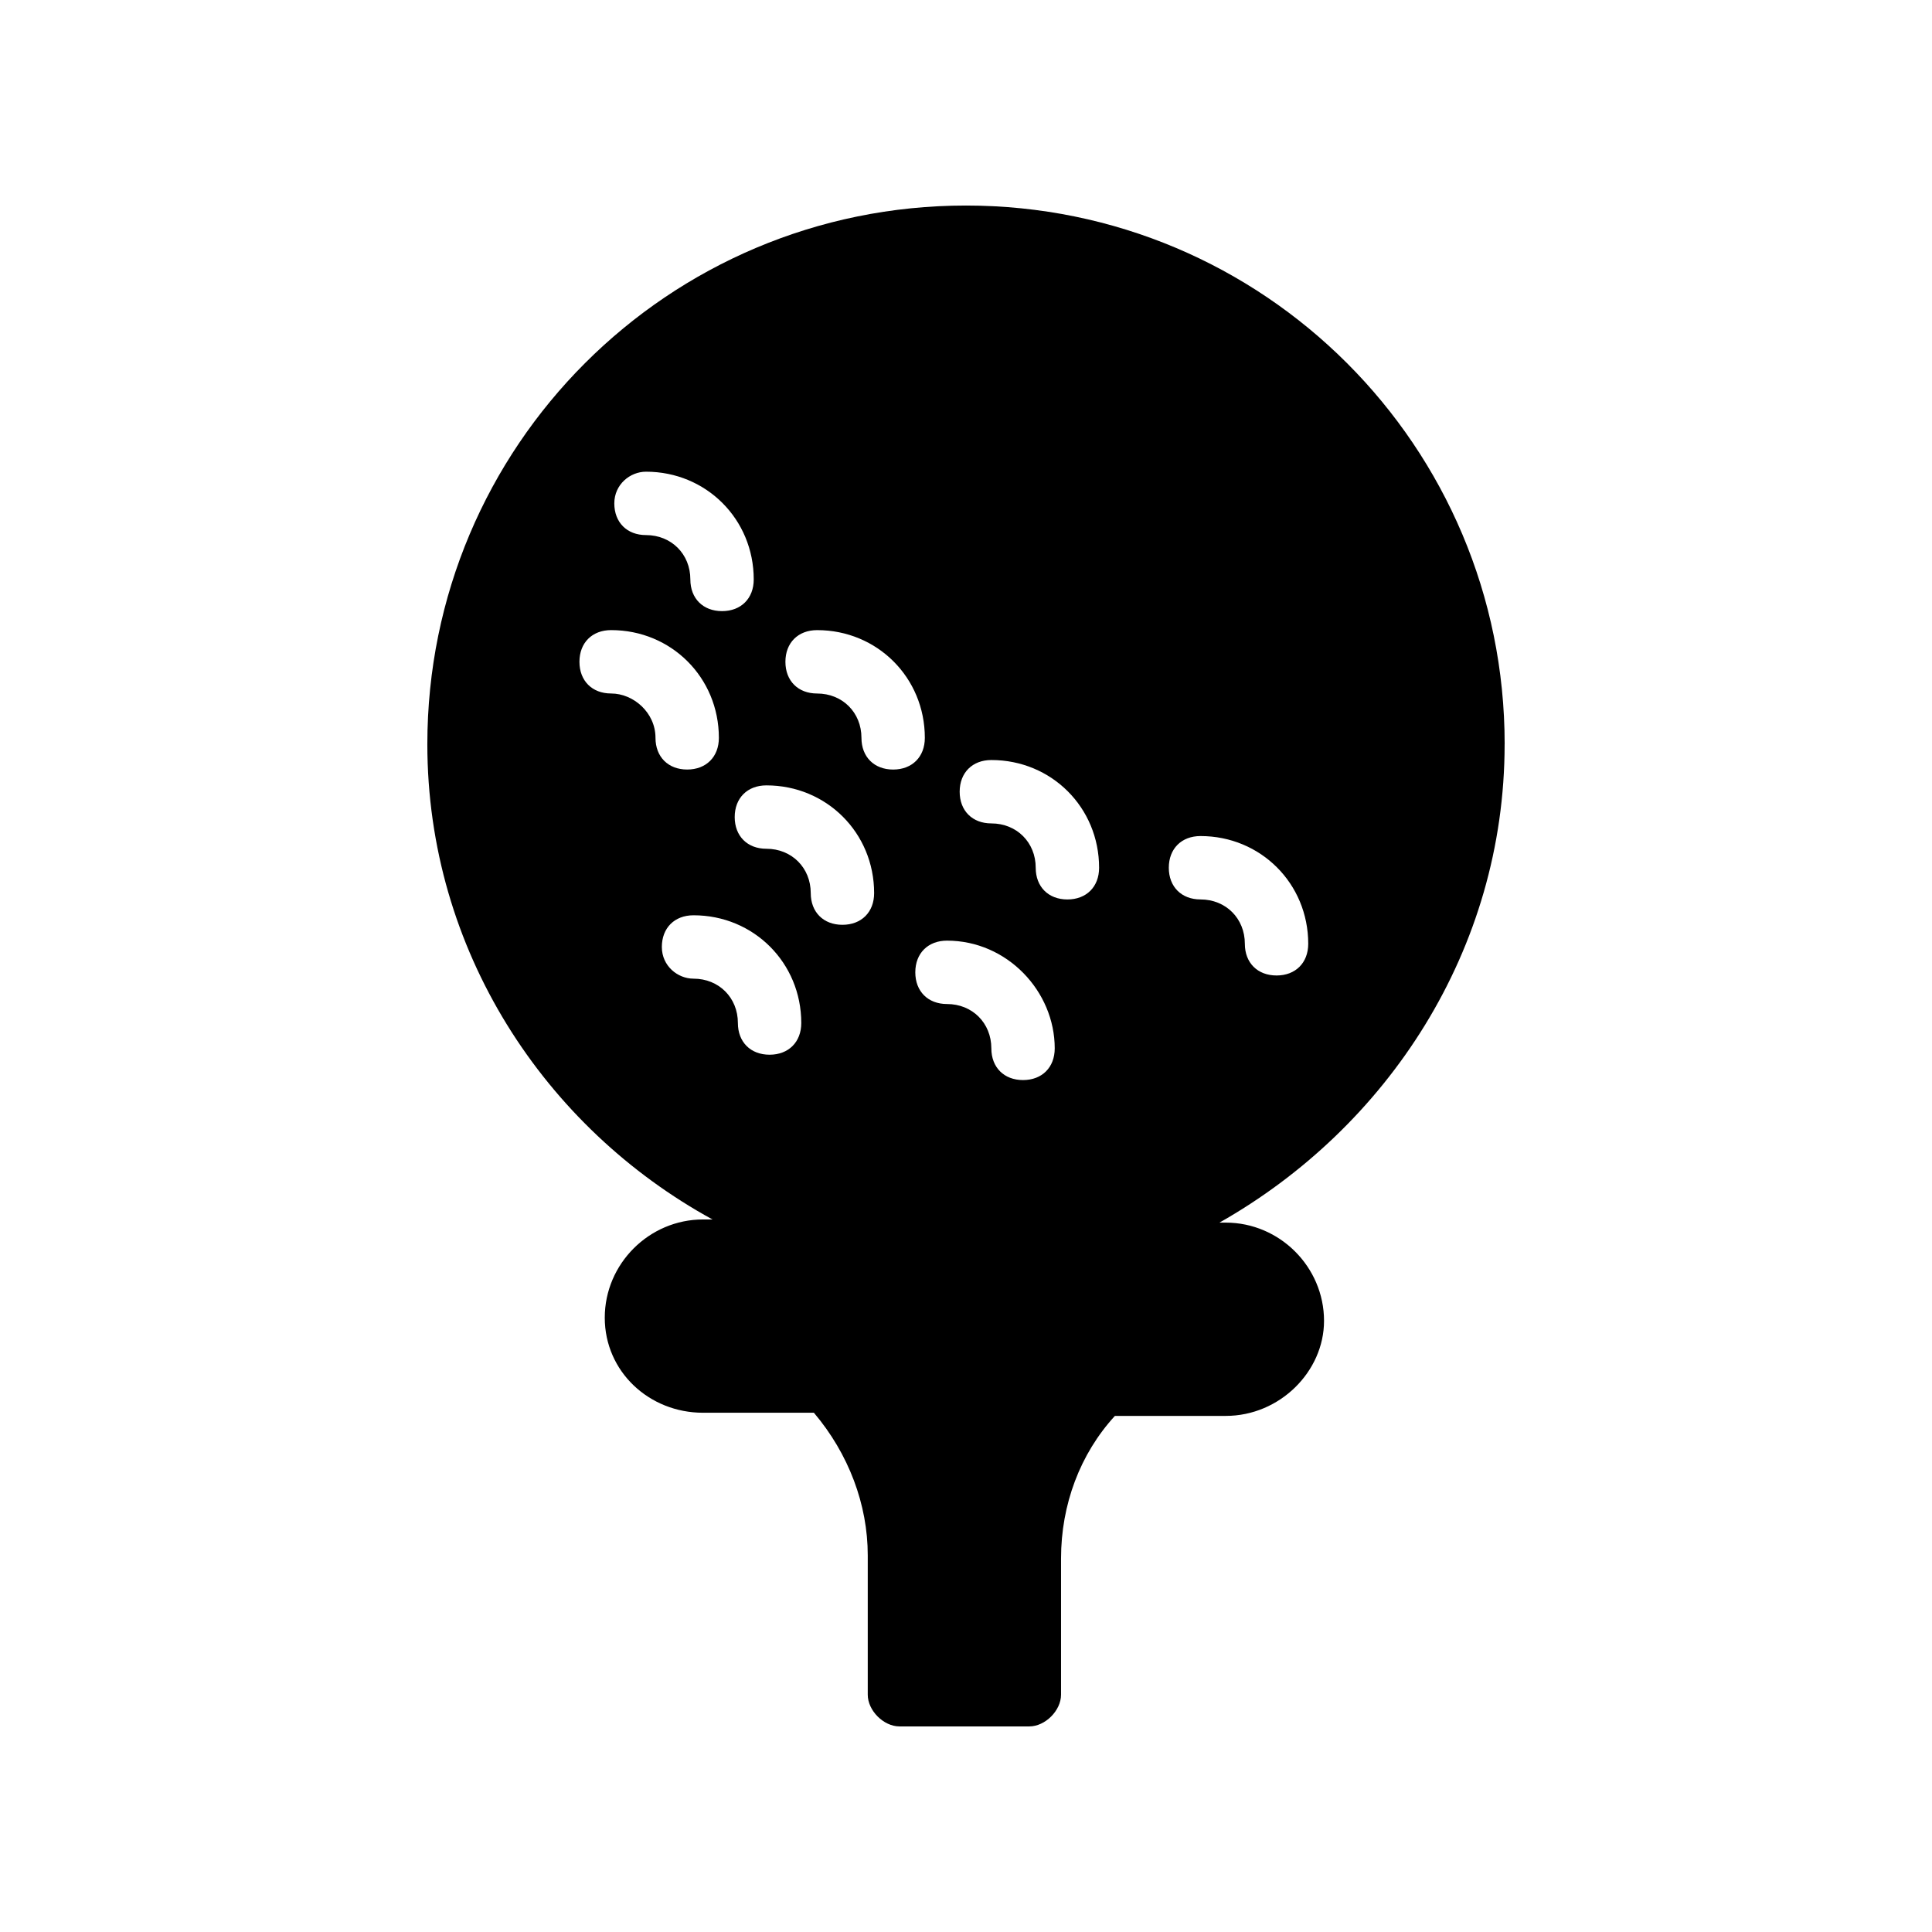 <?xml version="1.0" encoding="UTF-8"?>
<!-- Uploaded to: ICON Repo, www.svgrepo.com, Generator: ICON Repo Mixer Tools -->
<svg fill="#000000" width="800px" height="800px" version="1.1" viewBox="144 144 512 512" xmlns="http://www.w3.org/2000/svg">
 <path d="m542.75 341.22c0-78.93-63.816-142.75-142.75-142.75s-142.75 63.816-142.75 142.75c0 54.578 31.066 101.6 75.57 125.95h-2.519c-14.273 0-26.031 11.754-26.031 26.031 0 14.273 11.754 25.191 26.031 25.191h29.391c9.238 10.914 14.273 24.352 14.273 37.785v36.941c0 4.199 4.199 8.398 8.398 8.398h34.426c4.199 0 8.398-4.199 8.398-8.398v-36.105c0-14.273 5.039-27.711 14.273-37.785h29.391c14.273 0 26.031-11.754 26.031-25.191 0-14.273-11.754-26.031-26.031-26.031h-1.684c44.504-25.188 75.574-72.211 75.574-126.79zm-136.03 4.195c15.953 0 28.551 12.594 28.551 28.551 0 5.039-3.359 8.398-8.398 8.398-5.039 0-8.398-3.359-8.398-8.398 0-6.719-5.039-11.754-11.754-11.754-5.039 0-8.398-3.359-8.398-8.398 0.004-5.039 3.363-8.398 8.398-8.398zm16.793 76.414c0 5.039-3.359 8.398-8.398 8.398s-8.398-3.359-8.398-8.398c0-6.719-5.039-11.754-11.754-11.754-5.039 0-8.398-3.359-8.398-8.398 0-5.039 3.359-8.398 8.398-8.398 15.957 0 28.551 13.434 28.551 28.551zm-62.973-110.84c15.953 0 28.551 12.594 28.551 28.551 0 5.039-3.359 8.398-8.398 8.398s-8.398-3.359-8.398-8.398c0-6.719-5.039-11.754-11.754-11.754-5.039 0-8.398-3.359-8.398-8.398s3.359-8.398 8.398-8.398zm15.113 69.695c0 5.039-3.359 8.398-8.398 8.398s-8.398-3.359-8.398-8.398c0-6.719-5.039-11.754-11.754-11.754-5.039 0-8.398-3.359-8.398-8.398 0-5.039 3.359-8.398 8.398-8.398 15.953 0 28.551 12.594 28.551 28.551zm-60.457-111.68c15.953 0 28.551 12.594 28.551 28.551 0 5.039-3.359 8.398-8.398 8.398s-8.398-3.359-8.398-8.398c0-6.719-5.039-11.754-11.754-11.754-5.039 0-8.398-3.359-8.398-8.398s4.199-8.398 8.398-8.398zm-9.238 58.777c-5.039 0-8.398-3.359-8.398-8.398 0-5.039 3.359-8.398 8.398-8.398 15.953 0 28.551 12.594 28.551 28.551 0 5.039-3.359 8.398-8.398 8.398-5.039 0-8.398-3.359-8.398-8.398 0.004-6.715-5.875-11.754-11.754-11.754zm13.438 67.176c0-5.039 3.359-8.398 8.398-8.398 15.953 0 28.551 12.594 28.551 28.551 0 5.039-3.359 8.398-8.398 8.398-5.039 0-8.398-3.359-8.398-8.398 0-6.719-5.039-11.754-11.754-11.754-4.203-0.004-8.398-3.359-8.398-8.398zm162.9 7.555c-5.039 0-8.398-3.359-8.398-8.398 0-6.719-5.039-11.754-11.754-11.754-5.039 0-8.398-3.359-8.398-8.398 0-5.039 3.359-8.398 8.398-8.398 15.953 0 28.551 12.594 28.551 28.551-0.004 5.043-3.363 8.398-8.398 8.398z"/>
</svg>